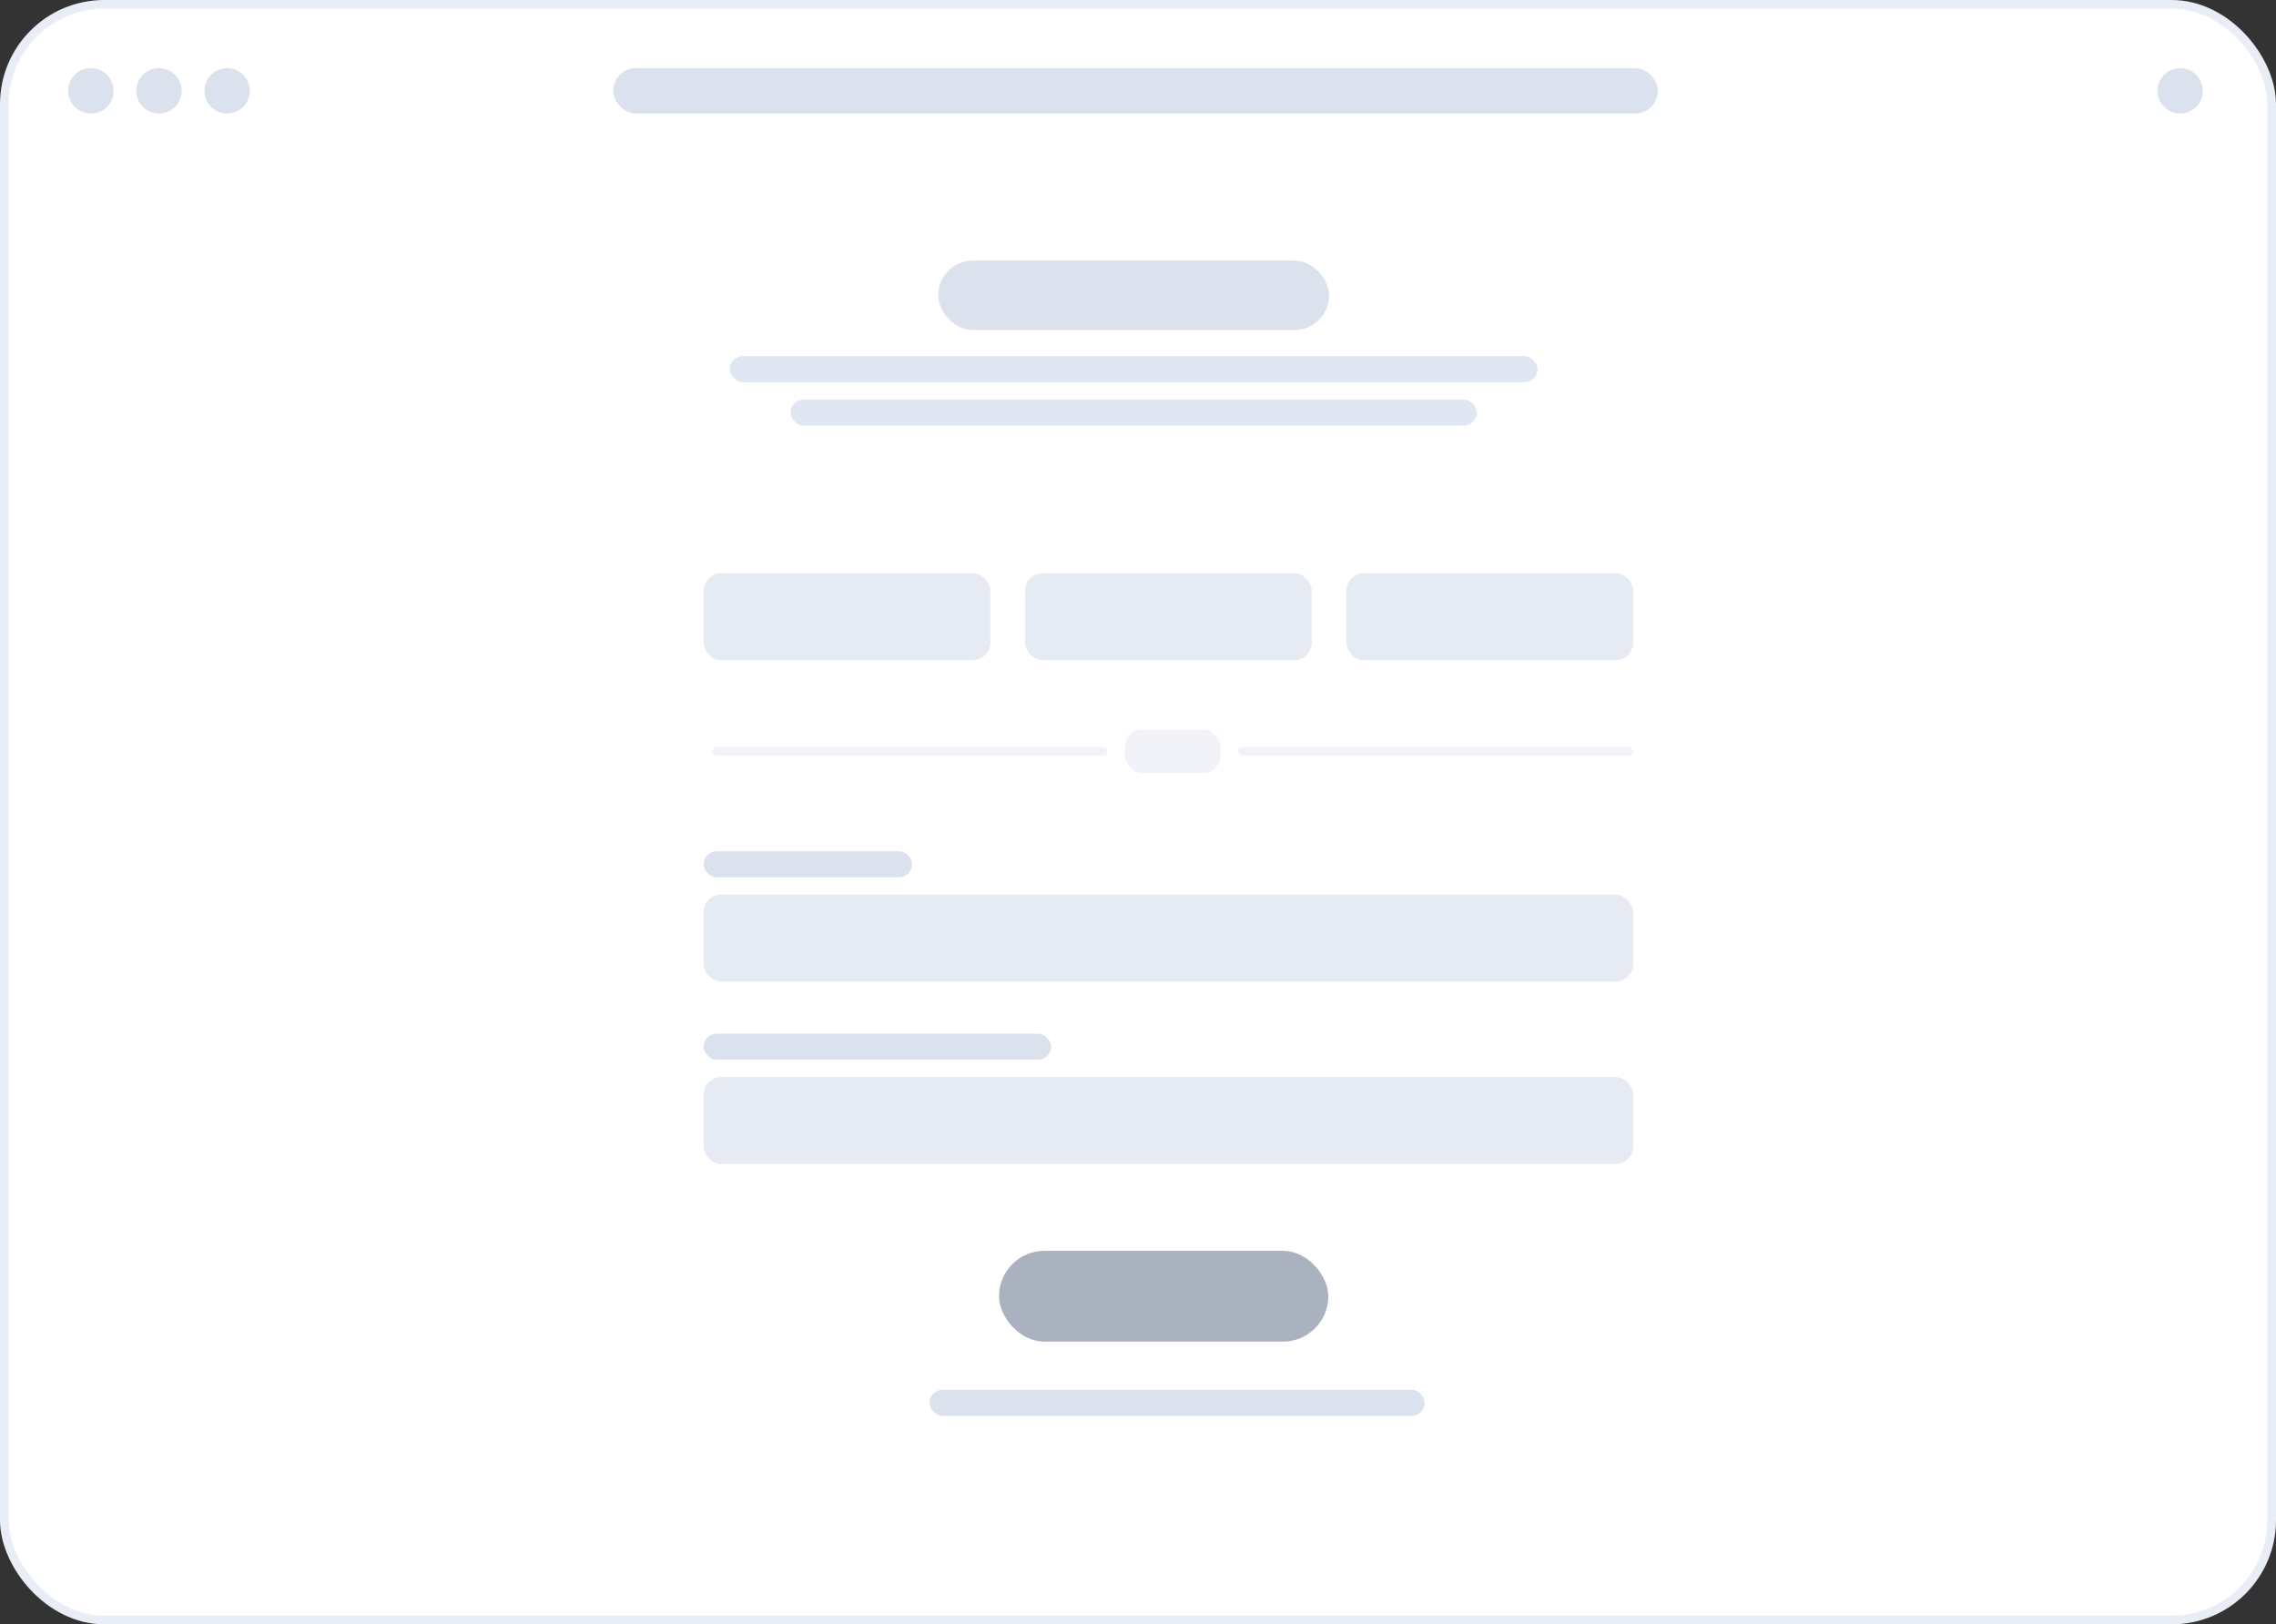 <svg width="262" height="187" viewBox="0 0 262 187" fill="none" xmlns="http://www.w3.org/2000/svg">
<rect x="0" y="0" width="262" height="187" fill="#333333" stroke="none"/>
<rect x="0.5" y="0.5" width="261" height="186" rx="11.5" fill="white"/>
<rect x="0.5" y="0.5" width="261" height="186" rx="11.5" stroke="#E9EDF5"/>
<circle cx="10.458" cy="10.457" r="2.614" fill="#DCE2ED"/>
<circle cx="18.3" cy="10.457" r="2.614" fill="#DCE2ED"/>
<circle cx="26.144" cy="10.457" r="2.614" fill="#DCE2ED"/>
<circle cx="250.972" cy="10.457" r="2.614" fill="#DCE2ED"/>
<rect x="70.586" y="7.843" width="120.257" height="5.229" rx="2.614" fill="#DCE2ED"/>
<rect x="108" y="30" width="45" height="8" rx="4" fill="#DCE2ED"/>
<rect x="84" y="41" width="93" height="3" rx="1.5" fill="#E0E6F2"/>
<rect x="91" y="46" width="79" height="3" rx="1.5" fill="#E0E6F2"/>
<rect x="115" y="144" width="37.907" height="10.457" rx="5.229" fill="#AAB2C0"/>
<rect x="81" y="119" width="40" height="3" rx="1.5" fill="#DCE2ED"/>
<rect x="81" y="124" width="107" height="10" rx="2" fill="#DCE2ED" fill-opacity="0.7"/>
<rect x="107" y="160" width="57" height="3" rx="1.5" fill="#DCE2ED"/>
<rect x="82" y="86" width="45.5" height="1" rx="0.5" fill="#DCE2ED" fill-opacity="0.4"/>
<rect x="129.5" y="84" width="11" height="5" rx="2" fill="#DCE2ED" fill-opacity="0.4"/>
<rect x="142.5" y="86" width="45.5" height="1" rx="0.5" fill="#DCE2ED" fill-opacity="0.4"/>
<rect x="81" y="98" width="24" height="3" rx="1.5" fill="#DCE2ED"/>
<rect x="81" y="103" width="107" height="10" rx="2" fill="#DCE2ED" fill-opacity="0.7"/>
<rect x="81" y="66" width="33" height="10" rx="2" fill="#DCE2ED" fill-opacity="0.7"/>
<rect x="118" y="66" width="33" height="10" rx="2" fill="#DCE2ED" fill-opacity="0.7"/>
<rect x="155" y="66" width="33" height="10" rx="2" fill="#DCE2ED" fill-opacity="0.7"/>
</svg>
